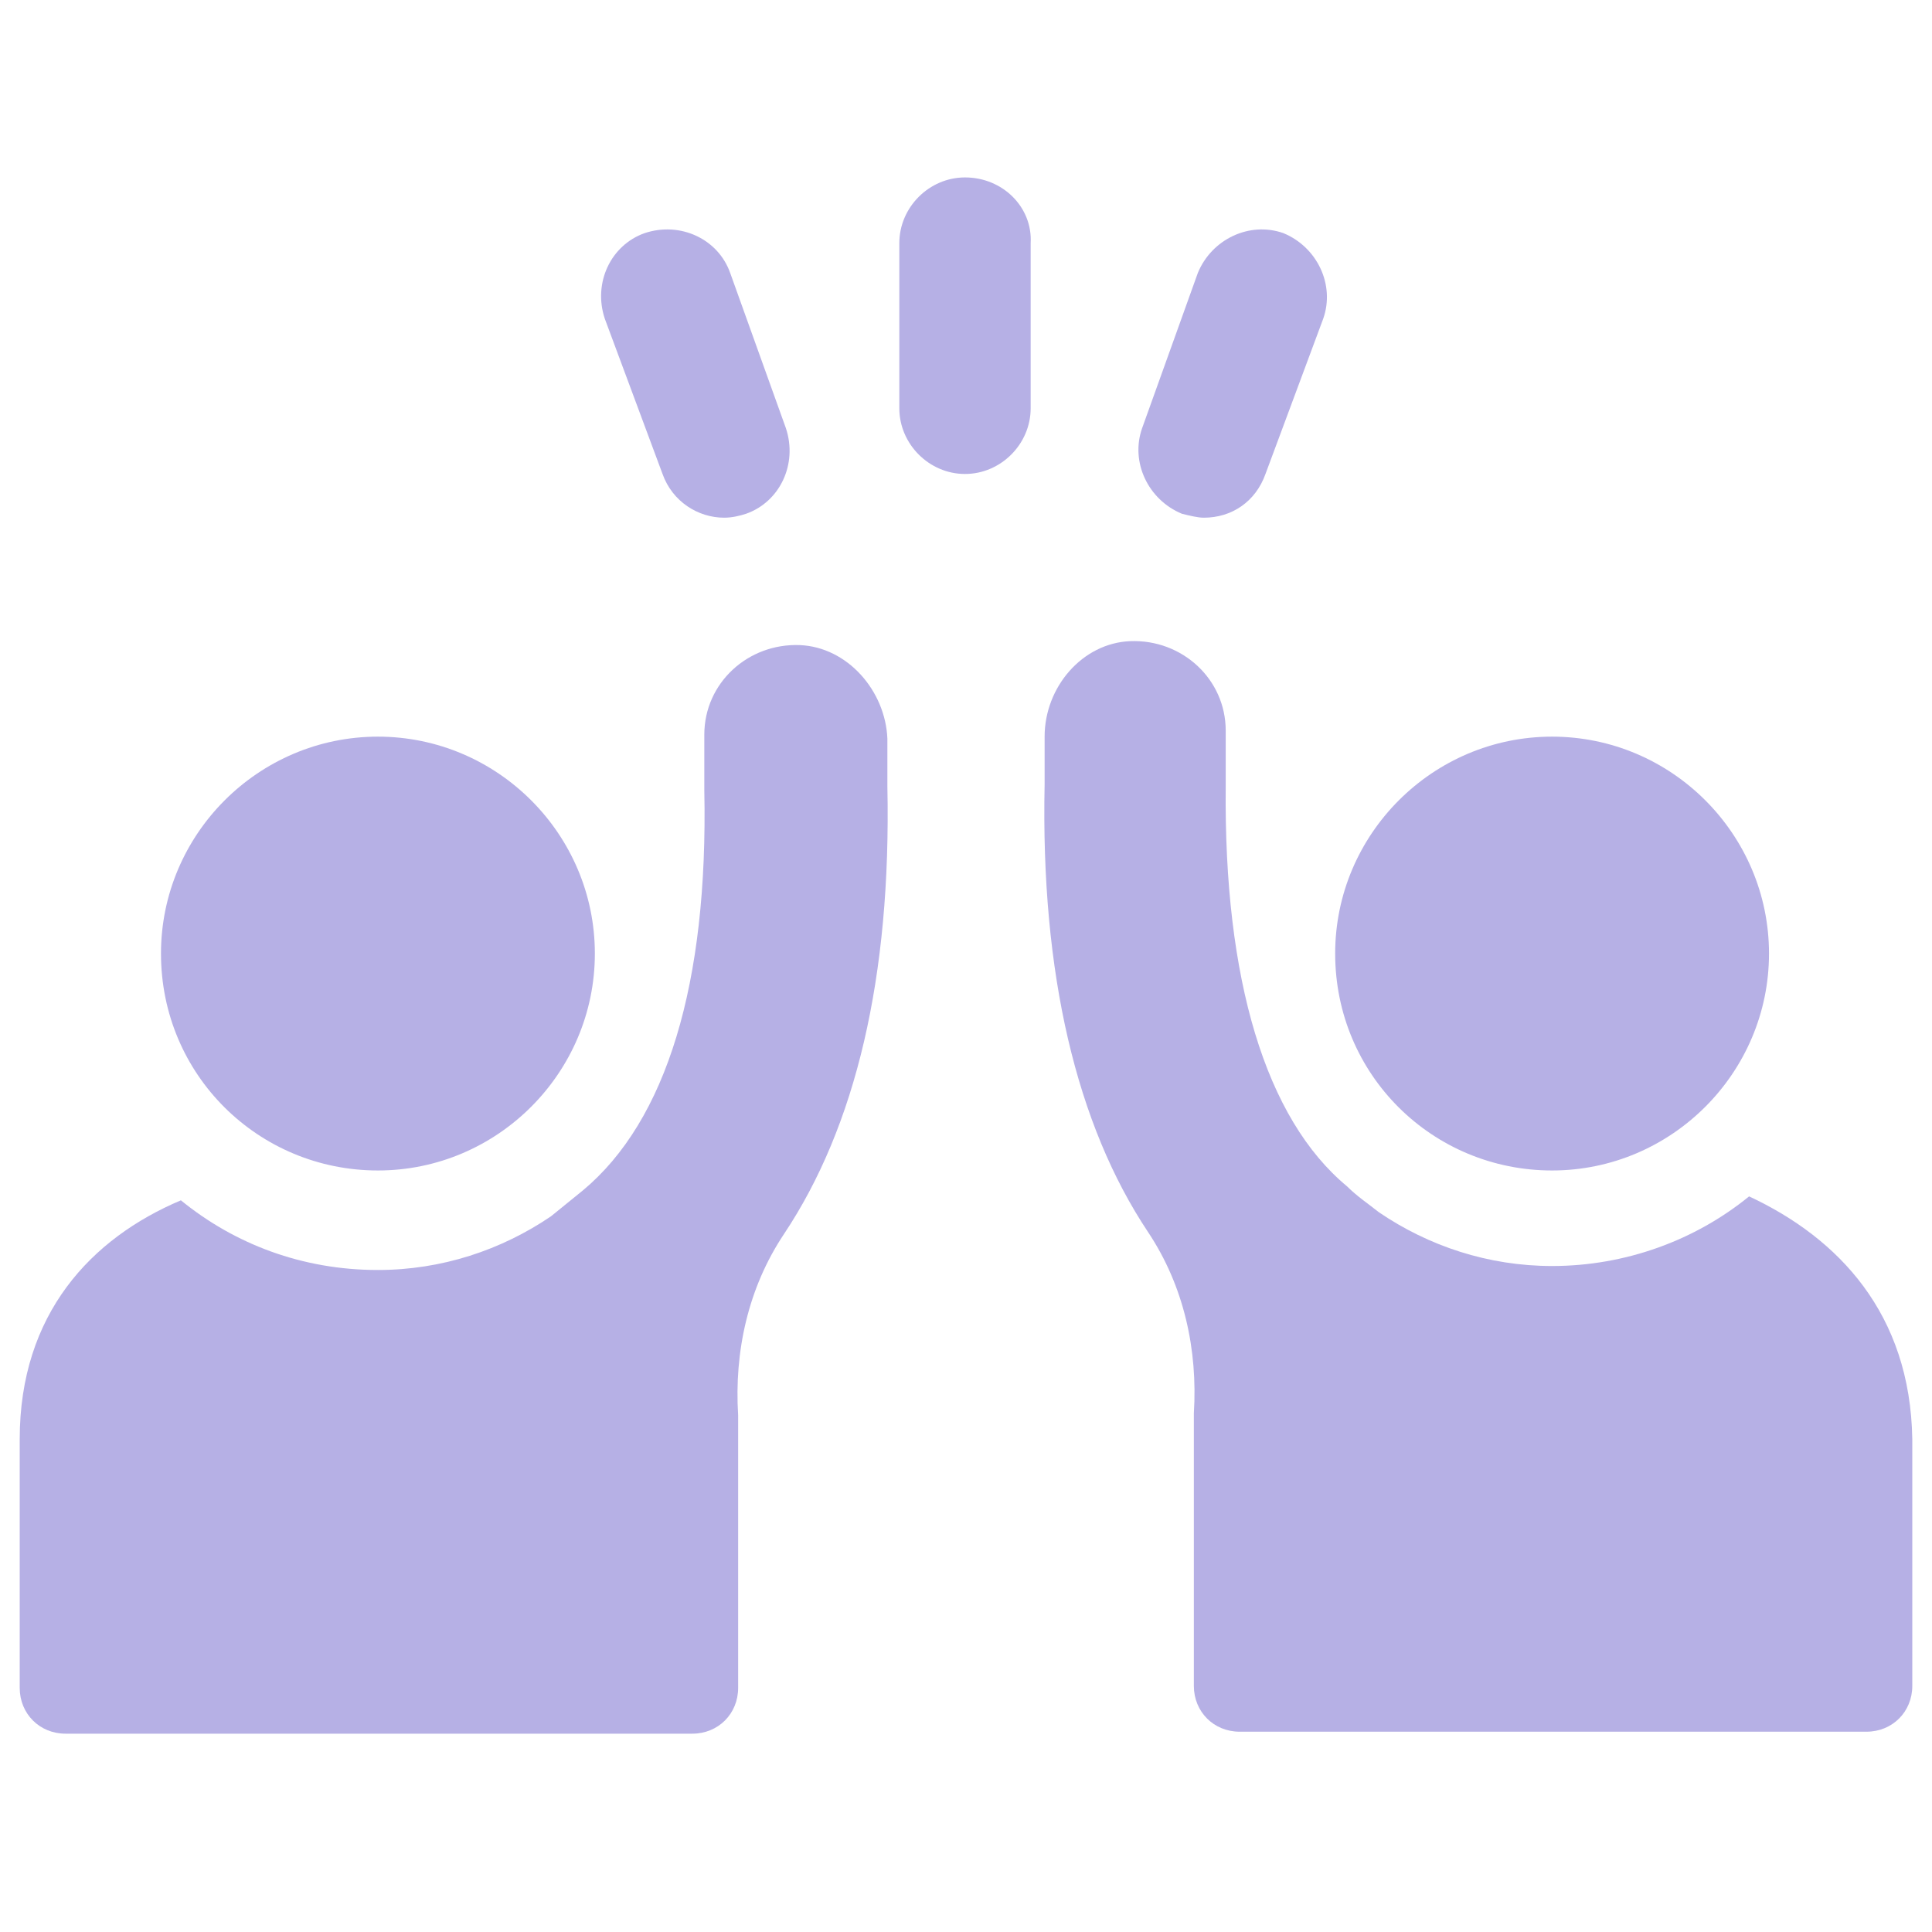 <svg width="49" height="49" viewBox="0 0 49 49" fill="none" xmlns="http://www.w3.org/2000/svg">
<g clip-path="url(#clip0_58_1228)">
<path d="M24.475 4.5C23.566 4.5 22.809 5.257 22.809 6.166V10.355C22.809 11.263 23.566 12.021 24.475 12.021C25.383 12.021 26.14 11.263 26.14 10.355V6.166C26.191 5.257 25.434 4.5 24.475 4.5Z" fill="#B6B0E5"/>
<path d="M16.803 12.02C17.055 12.727 17.711 13.13 18.367 13.13C18.569 13.13 18.771 13.08 18.923 13.03C19.781 12.727 20.235 11.768 19.932 10.859L18.519 6.922C18.216 6.064 17.257 5.61 16.349 5.913C15.491 6.216 15.036 7.175 15.339 8.083L16.803 12.02Z" fill="#B6B0E5"/>
<path d="M29.976 13.03C30.178 13.08 30.38 13.13 30.532 13.13C31.238 13.13 31.844 12.727 32.096 12.02L33.56 8.083C33.863 7.225 33.408 6.266 32.55 5.913C31.692 5.61 30.733 6.064 30.38 6.922L28.967 10.859C28.664 11.717 29.118 12.676 29.976 13.03Z" fill="#B6B0E5"/>
<path d="M9.585 29.686C12.613 29.686 15.087 27.213 15.087 24.184C15.087 21.156 12.613 18.683 9.585 18.683C6.557 18.683 4.083 21.156 4.083 24.184C4.083 27.263 6.557 29.686 9.585 29.686Z" fill="#B6B0E5"/>
<path d="M20.285 16.361C18.973 16.311 17.863 17.32 17.863 18.633V20.046C17.964 24.942 16.904 28.424 14.784 30.191C14.531 30.393 14.229 30.645 13.976 30.847C12.714 31.705 11.2 32.21 9.585 32.21C7.667 32.21 5.951 31.554 4.588 30.443C2.317 31.402 0.5 33.32 0.5 36.5V42.809C0.5 43.465 1.005 43.97 1.661 43.97H17.56C18.216 43.97 18.721 43.465 18.721 42.809V36.5C18.721 36.298 18.721 36.096 18.721 35.894C18.62 34.279 18.973 32.664 19.882 31.301C21.699 28.576 22.607 24.79 22.506 19.945V18.733C22.456 17.522 21.497 16.412 20.285 16.361Z" fill="#B6B0E5"/>
<path d="M39.364 29.686C42.392 29.686 44.866 27.213 44.866 24.184C44.866 21.156 42.392 18.683 39.364 18.683C36.336 18.683 33.863 21.156 33.863 24.184C33.863 27.263 36.336 29.686 39.364 29.686Z" fill="#B6B0E5"/>
<path d="M44.361 30.343C42.999 31.453 41.232 32.109 39.364 32.109C37.749 32.109 36.235 31.605 34.973 30.746C34.721 30.544 34.418 30.343 34.166 30.09C32.096 28.374 31.037 24.841 31.087 19.945V18.532C31.087 17.22 29.977 16.21 28.664 16.261C27.453 16.311 26.494 17.422 26.494 18.683V19.895C26.393 24.69 27.302 28.526 29.119 31.251C30.027 32.614 30.38 34.229 30.279 35.844C30.279 36.046 30.279 36.248 30.279 36.45V42.759C30.279 43.415 30.784 43.92 31.44 43.92H47.339C47.995 43.92 48.5 43.415 48.5 42.759V36.5C48.45 33.321 46.633 31.403 44.361 30.343Z" fill="#B6B0E5"/>
</g>
<defs>
<clipPath id="clip0_58_1228">
<rect width="48" height="48" fill="white" transform="translate(0.5 0.5)"/>
</clipPath>
</defs>
</svg>
